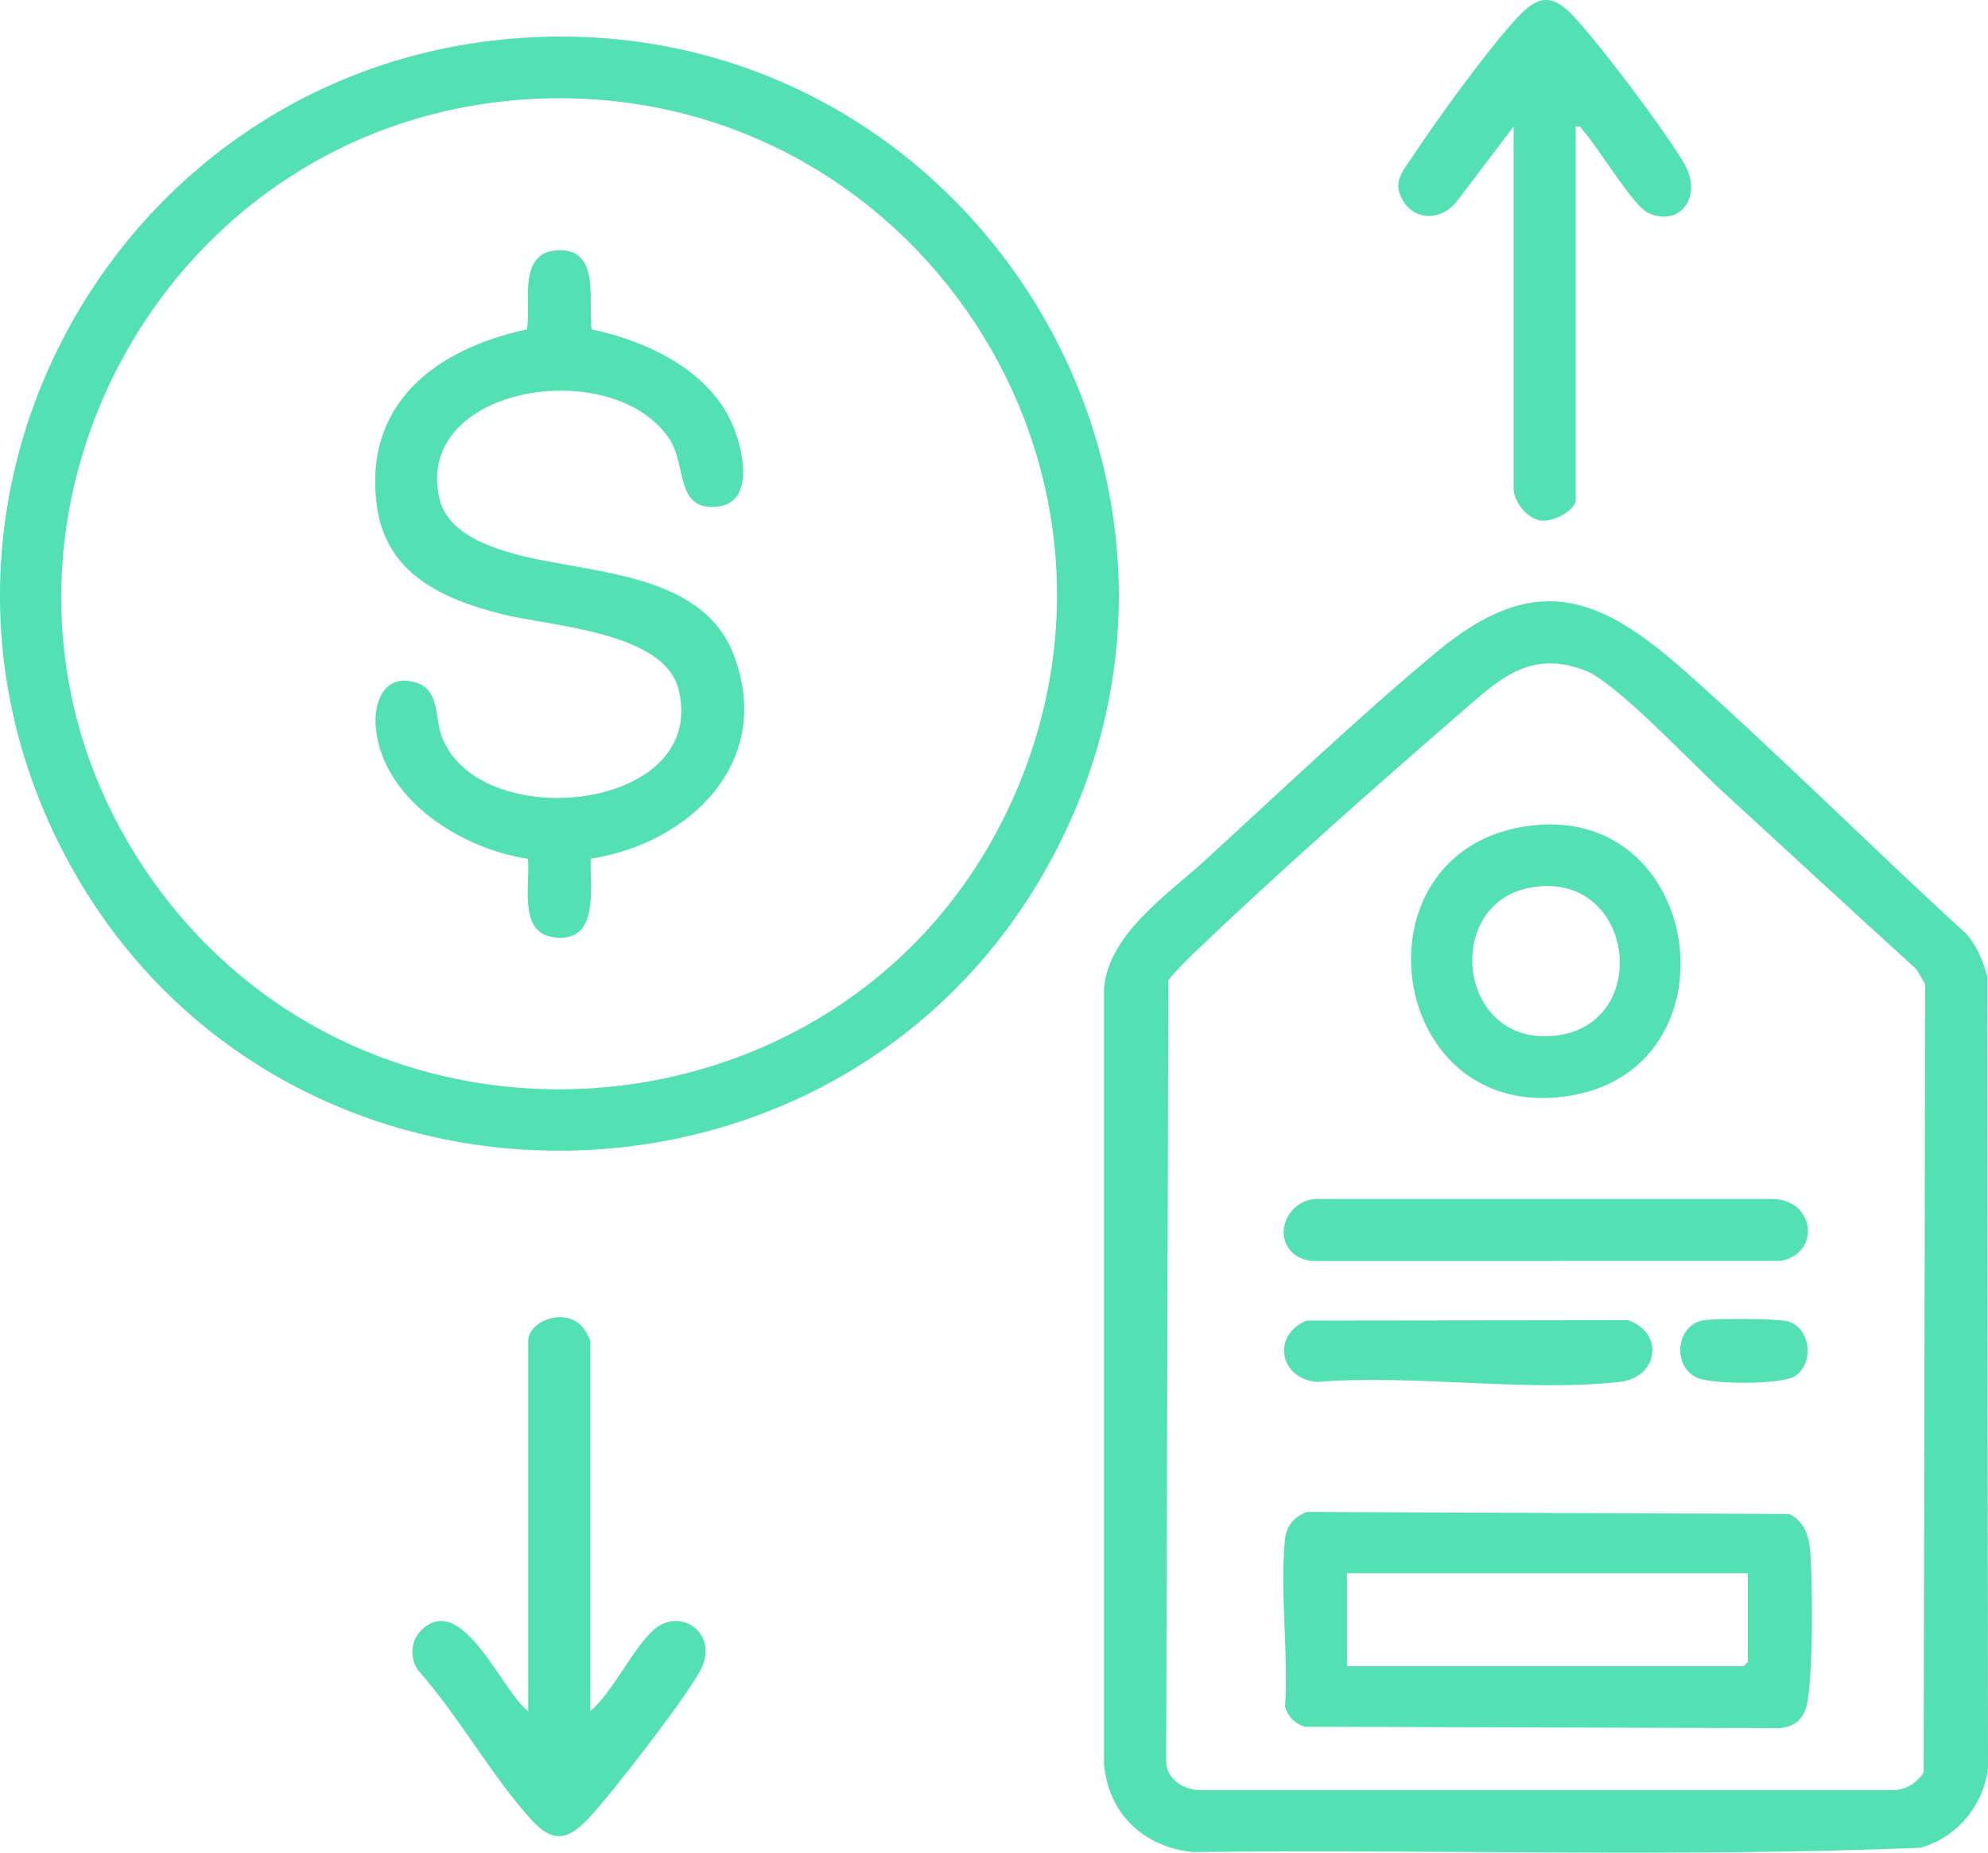 <svg width="44" height="41" viewBox="0 0 44 41" fill="none" xmlns="http://www.w3.org/2000/svg">
<path d="M37.287 14.847C39.402 16.725 41.41 18.738 43.498 20.646C43.748 20.913 43.883 21.25 43.982 21.597L44 39.15C43.89 39.967 43.3 40.678 42.497 40.892C37.154 41.109 31.764 40.921 26.404 40.987C25.307 40.879 24.523 40.129 24.435 39.025V21.891C24.52 20.681 25.831 19.808 26.686 19.027C28.335 17.52 30.103 15.833 31.81 14.418C33.961 12.634 35.385 13.159 37.286 14.848L37.287 14.847ZM38.084 17.477C37.438 16.884 35.762 15.094 35.08 14.836C33.84 14.366 33.161 15.052 32.311 15.788C30.397 17.446 28.325 19.277 26.5 21.02C26.277 21.232 26.052 21.451 25.86 21.691L25.81 38.962C25.796 39.346 26.172 39.603 26.529 39.616H41.907C42.181 39.612 42.439 39.454 42.576 39.223L42.61 21.781L42.413 21.446C40.964 20.132 39.526 18.8 38.084 17.477V17.477Z" fill="#53E0B3"/>
<path d="M11.741 0.827C21.283 0.329 27.791 10.447 23.325 18.914C18.708 27.665 5.977 27.648 1.41 18.874C-2.75 10.88 2.768 1.295 11.741 0.827ZM11.678 2.197C3.213 2.721 -1.545 12.356 3.292 19.364C8.15 26.404 19.015 25.433 22.45 17.606C25.766 10.049 19.915 1.688 11.678 2.197V2.197Z" fill="#53E0B3"/>
<path d="M13.066 37.87C13.584 37.412 13.962 36.553 14.441 36.095C15.041 35.521 15.937 36.152 15.502 36.966C15.168 37.59 13.518 39.727 13.002 40.267C12.545 40.744 12.211 40.77 11.755 40.267C10.865 39.281 10.148 37.971 9.255 36.966C9.072 36.704 9.082 36.326 9.312 36.091C10.22 35.169 11.111 37.446 11.691 37.87V29.679C11.691 29.21 12.578 28.896 12.941 29.43C12.971 29.474 13.066 29.65 13.066 29.679V37.87Z" fill="#53E0B3"/>
<path d="M34.875 2.801V11.055C34.875 11.301 34.365 11.56 34.098 11.52C33.791 11.473 33.5 11.096 33.5 10.805V2.801L32.248 4.45C31.922 4.879 31.317 4.909 31.037 4.416C30.812 4.021 31.054 3.784 31.262 3.467C31.804 2.644 32.97 1.033 33.627 0.343C34.063 -0.115 34.374 -0.115 34.81 0.343C35.386 0.947 36.856 2.897 37.275 3.617C37.693 4.337 37.194 5.036 36.485 4.715C36.142 4.56 35.376 3.261 35.051 2.906C34.995 2.845 34.995 2.773 34.875 2.801Z" fill="#53E0B3"/>
<path d="M28.92 33.46L39.597 33.505C39.918 33.651 40.027 33.961 40.061 34.289C40.123 34.911 40.137 37.29 39.968 37.808C39.881 38.078 39.689 38.212 39.407 38.245L28.875 38.214C28.661 38.141 28.505 37.992 28.442 37.773C28.519 36.59 28.33 35.263 28.436 34.098C28.465 33.775 28.622 33.585 28.921 33.46H28.92ZM38.685 34.818H29.812V36.873H38.592L38.685 36.779V34.817V34.818Z" fill="#53E0B3"/>
<path d="M33.923 18.267C37.838 17.834 38.532 23.979 34.405 24.29C30.597 24.576 29.947 18.706 33.923 18.267ZM33.921 19.634C31.907 19.947 32.237 23.206 34.463 22.915C36.577 22.64 36.181 19.284 33.921 19.634Z" fill="#53E0B3"/>
<path d="M28.645 27.759C28.123 27.325 28.542 26.485 29.219 26.534H39.216C40.155 26.526 40.326 27.733 39.406 27.905L29.091 27.907C28.945 27.906 28.757 27.851 28.646 27.759H28.645Z" fill="#53E0B3"/>
<path d="M28.92 29.225L36.027 29.216C36.836 29.484 36.719 30.485 35.843 30.583C33.769 30.813 31.276 30.409 29.157 30.583C28.321 30.52 28.132 29.552 28.92 29.225Z" fill="#53E0B3"/>
<path d="M37.668 29.225C37.911 29.171 39.323 29.179 39.562 29.241C40.08 29.376 40.163 30.182 39.719 30.46C39.419 30.646 37.884 30.64 37.561 30.489C37.001 30.229 37.101 29.353 37.668 29.225Z" fill="#53E0B3"/>
<path d="M13.074 19.005C13.053 19.666 13.281 20.904 12.226 20.738C11.463 20.618 11.743 19.542 11.683 19.005C10.217 18.788 8.467 17.699 8.318 16.1C8.264 15.527 8.513 14.902 9.194 15.102C9.731 15.26 9.62 15.855 9.768 16.273C10.549 18.48 15.678 17.983 15.023 15.271C14.708 13.968 12.173 13.863 11.089 13.586C9.785 13.252 8.554 12.699 8.344 11.214C8.025 8.946 9.636 7.722 11.663 7.29C11.759 6.711 11.442 5.58 12.348 5.538C13.306 5.494 13.007 6.701 13.094 7.29C14.29 7.539 15.634 8.165 16.179 9.322C16.422 9.837 16.744 11.095 15.905 11.208C14.945 11.337 15.198 10.308 14.829 9.735C13.602 7.831 9.154 8.524 9.723 11.024C9.887 11.743 10.687 12.058 11.317 12.239C12.944 12.708 15.518 12.602 16.24 14.494C17.138 16.848 15.287 18.657 13.075 19.004L13.074 19.005Z" fill="#53E0B3"/>
</svg>
